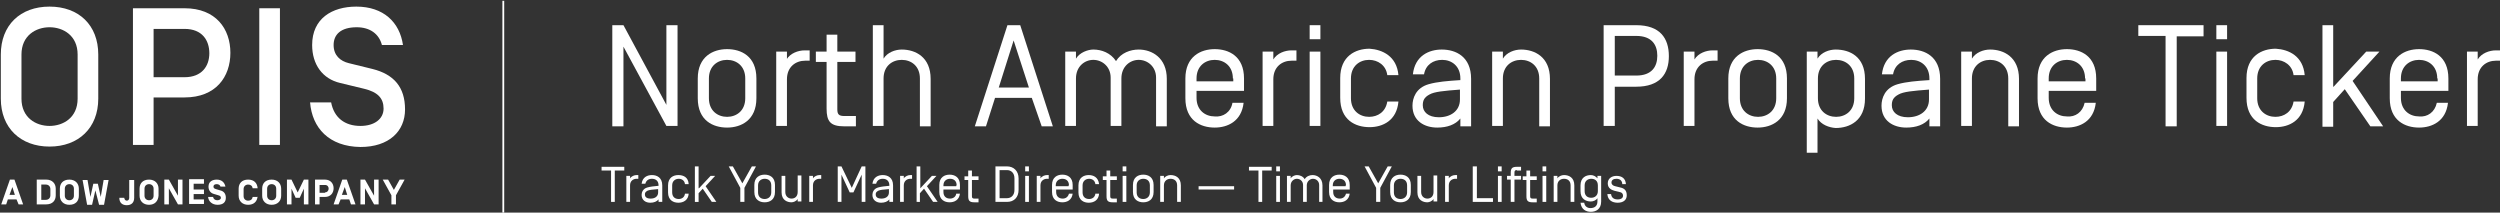 <?xml version="1.0" encoding="utf-8"?>
<!-- Generator: Adobe Illustrator 26.3.1, SVG Export Plug-In . SVG Version: 6.00 Build 0)  -->
<svg version="1.1" id="Layer_1" xmlns="http://www.w3.org/2000/svg" xmlns:xlink="http://www.w3.org/1999/xlink" x="0px" y="0px"
	 viewBox="0 0 605.5 51.5" style="enable-background:new 0 0 605.5 51.5;" xml:space="preserve">
<rect x="0" y="0" width="605.5" height="51.5" fill="#333333" stroke="none"/>
<style type="text/css">
	.st0{fill:#FFFFFF;}
	.st1{fill:none;stroke:#FFFFFF;stroke-width:0.437;stroke-miterlimit:10;}
</style>
<g>
	<g>
		<g>
			<path class="st0" d="M0.2,13.2C0.2,6.1,4.9,1.6,12,1.6s11.8,4.5,11.8,11.6v10.7c0,7.1-4.8,11.6-11.8,11.6S0.2,31,0.2,23.9V13.2z
				 M18.8,13.2c0-4.6-3.5-6.6-6.8-6.6s-6.8,2-6.8,6.6v10.7c0,4.6,3.5,6.6,6.8,6.6s6.8-2,6.8-6.6V13.2z"/>
			<path class="st0" d="M37.2,35.1h-5V2h12.5c7.6,0,11.1,5,11.1,10.8s-3.5,10.8-11.1,10.8h-7.5V35.1z M37.2,7v11.7h7.5
				c4.2,0,6-2.7,6-5.8S49,7,44.7,7H37.2z"/>
			<path class="st0" d="M67.8,35.1h-5V2h5V35.1z"/>
			<path class="st0" d="M75.1,24.8h5.1c0.7,3.7,3.3,5.7,7.1,5.7c3.4,0,5.6-1.7,5.6-4.2c0-2.5-1.4-4-4.7-4.8l-5.8-1.4
				c-4.3-1-6.8-4.5-6.8-9.2c0-6.4,4.8-9.3,10.7-9.3c6.6,0,10.5,3.8,11.3,9.3h-5.1c-0.7-2.7-2.9-4.3-6.1-4.3c-3.9,0-5.6,1.8-5.6,4.3
				c0,2.5,1.6,3.9,3.7,4.4l5.7,1.4c5.2,1.3,7.9,4.4,7.9,9.8c0,5.3-3.9,9.1-10.8,9.1C79.7,35.5,75.6,31,75.1,24.8z"/>
		</g>
	</g>
	<g>
		<path class="st0" d="M1.9,48.3l-0.4,1.2H0.3l2.1-6h1.1l2.1,6H4.5L4,48.3H1.9z M3,45.3l-0.7,1.9h1.3L3,45.3z"/>
		<path class="st0" d="M8.9,49.5v-6h2.3c1.4,0,2.3,0.9,2.3,2.2v1.6c0,1.3-0.8,2.2-2.3,2.2H8.9z M12.2,45.8c0-0.7-0.5-1.1-1.1-1.1H10
			v3.7h1.1c0.6,0,1.1-0.4,1.1-1.1V45.8z"/>
		<path class="st0" d="M16.8,49.6c-1.4,0-2.3-0.9-2.3-2.2v-1.7c0-1.3,0.8-2.2,2.3-2.2c1.4,0,2.3,0.9,2.3,2.2v1.7
			C19.1,48.7,18.3,49.6,16.8,49.6z M17.9,45.7c0-0.7-0.5-1.1-1.1-1.1c-0.6,0-1.1,0.4-1.1,1.1v1.7c0,0.7,0.5,1.1,1.1,1.1
			c0.6,0,1.1-0.4,1.1-1.1V45.7z"/>
		<path class="st0" d="M23.1,46.1l-0.8,3.5h-1.2l-1.1-6h1.2l0.7,4.1l0.7-3.2h1.1l0.7,3.2l0.7-4.1h1.2l-1.1,6h-1.2L23.1,46.1z"/>
		<path class="st0" d="M31.4,43.6h1.1v4.3c0,1.2-0.7,1.8-1.8,1.8c-1.1,0-1.8-0.6-1.8-1.8h1.2c0,0.4,0.3,0.7,0.6,0.7
			c0.4,0,0.6-0.3,0.6-0.7V43.6z"/>
		<path class="st0" d="M36.1,49.6c-1.4,0-2.3-0.9-2.3-2.2v-1.7c0-1.3,0.8-2.2,2.3-2.2c1.4,0,2.3,0.9,2.3,2.2v1.7
			C38.3,48.7,37.5,49.6,36.1,49.6z M37.2,45.7c0-0.7-0.5-1.1-1.1-1.1c-0.6,0-1.1,0.4-1.1,1.1v1.7c0,0.7,0.5,1.1,1.1,1.1
			c0.6,0,1.1-0.4,1.1-1.1V45.7z"/>
		<path class="st0" d="M44.2,49.5h-1.1l-2.2-3.9v3.9h-1.1v-6h1.1l2.2,3.9v-3.9h1.1V49.5z"/>
		<path class="st0" d="M46.9,45.9h2.5v1.1h-2.5v1.3h2.5v1.1h-3.6v-6h3.6v1.1h-2.5V45.9z"/>
		<path class="st0" d="M50.4,47.7h1.2c0.1,0.5,0.5,0.8,1,0.8c0.5,0,0.9-0.2,0.9-0.6c0-0.3-0.2-0.5-0.6-0.6l-1-0.3
			c-0.9-0.2-1.4-0.9-1.4-1.8c0-1.2,0.9-1.7,2-1.7c1.2,0,1.9,0.7,2.1,1.7h-1.2c-0.1-0.4-0.5-0.6-0.9-0.6c-0.5,0-0.8,0.2-0.8,0.6
			c0,0.4,0.3,0.5,0.6,0.6l1,0.3c0.9,0.2,1.4,0.8,1.4,1.8c0,1.1-0.7,1.7-2,1.7C51.4,49.6,50.5,48.8,50.4,47.7z"/>
		<path class="st0" d="M62.4,47.5c-0.1,1.3-0.9,2.1-2.3,2.1c-1.4,0-2.3-0.9-2.3-2.2v-1.7c0-1.3,0.8-2.2,2.3-2.2
			c1.4,0,2.2,0.8,2.3,2.1h-1.2c-0.1-0.6-0.5-0.9-1.1-0.9c-0.6,0-1.1,0.4-1.1,1.1v1.7c0,0.7,0.5,1.1,1.1,1.1c0.6,0,1-0.3,1.1-0.9
			H62.4z"/>
		<path class="st0" d="M65.8,49.6c-1.4,0-2.3-0.9-2.3-2.2v-1.7c0-1.3,0.8-2.2,2.3-2.2c1.4,0,2.3,0.9,2.3,2.2v1.7
			C68.1,48.7,67.2,49.6,65.8,49.6z M66.9,45.7c0-0.7-0.5-1.1-1.1-1.1c-0.6,0-1.1,0.4-1.1,1.1v1.7c0,0.7,0.5,1.1,1.1,1.1
			c0.6,0,1.1-0.4,1.1-1.1V45.7z"/>
		<path class="st0" d="M71.6,47.9l-1-2.2v3.8h-1.1v-6h1.1l1.5,3.1l1.5-3.1h1.1v6h-1.1v-3.8l-1,2.2H71.6z"/>
		<path class="st0" d="M77.4,49.5h-1.1v-6h2.4c1.4,0,2.1,1,2.1,2.1c0,1.1-0.7,2.1-2.1,2.1h-1.3V49.5z M78.7,46.6
			c0.6,0,0.9-0.5,0.9-0.9c0-0.5-0.3-0.9-0.9-0.9h-1.3v1.9H78.7z"/>
		<path class="st0" d="M82.5,48.3L82,49.5h-1.2l2.1-6h1.1l2.1,6H85l-0.4-1.2H82.5z M83.5,45.3l-0.7,1.9h1.3L83.5,45.3z"/>
		<path class="st0" d="M91.7,49.5h-1.1l-2.2-3.9v3.9h-1.1v-6h1.1l2.2,3.9v-3.9h1.1V49.5z"/>
		<path class="st0" d="M95.9,49.5h-1.1v-2.2l-2.1-3.8h1.3l1.4,2.5l1.4-2.5H98l-2.1,3.8V49.5z"/>
	</g>
</g>
<line class="st1" x1="121.9" y1="0.2" x2="121.9" y2="51.7"/>
<g>
	<path class="st0" d="M164.1,30.5h-2.7L151,11.3v19.3h-2.7V6.1h2.7l10.4,19.3V6.1h2.7V30.5z"/>
	<path class="st0" d="M183.2,23.8c0,5.3-3.7,7.1-7.1,7.1s-7.1-1.7-7.1-7.1v-4.8c0-5.3,3.7-7.1,7.1-7.1s7.1,1.7,7.1,7.1V23.8z
		 M180.5,19c0-3-2.1-4.5-4.4-4.5s-4.4,1.5-4.4,4.5v4.8c0,3,2.1,4.5,4.4,4.5s4.4-1.5,4.4-4.5V19z"/>
	<path class="st0" d="M190.5,14.4c0.9-1.5,2.8-2.2,4.4-2.2h1.2v2.5H195c-2.3,0-4.4,1.5-4.4,4.5v11.3h-2.6v-18h2.6V14.4z"/>
	<path class="st0" d="M202.8,26.5c0,1.2,0.4,1.6,1.7,1.6h2.8v2.5h-2.8c-3.4,0-4.3-1.2-4.3-4.3V15h-2.6v-2.5h2.6V8.4h2.6v4.1h4.4V15
		h-4.4V26.5z"/>
	<path class="st0" d="M225.4,19.1v11.5h-2.6V19c0-3-2.1-4.5-4.4-4.5c-2.3,0-4.4,1.5-4.4,4.5v11.5h-2.6V6.1h2.6v8.1
		c0.9-1.5,2.8-2.2,4.4-2.2C221.7,12,225.4,13.8,225.4,19.1z"/>
	<path class="st0" d="M249.9,23.7h-8.9l-2.2,6.9h-2.7L244,6.1h3.1l7.9,24.5h-2.7L249.9,23.7z M245.5,9.8l-3.6,11.4h7.3L245.5,9.8z"
		/>
	<path class="st0" d="M280,30.5V18.8c0-2.7-2.1-4.3-4.2-4.3c-2.1,0-4.2,1.6-4.2,4.5v11.5H269V18.8c0-2.7-2.1-4.3-4.2-4.3
		c-2.1,0-4.2,1.6-4.2,4.5v11.5H258v-18h2.6v1.7c0.9-1.5,2.9-2.2,4.2-2.2c2,0,4.2,0.8,5.5,2.8c1.2-2,3.5-2.8,5.5-2.8
		c3.2,0,6.8,2,6.8,7.1v11.5H280z"/>
	<path class="st0" d="M298.5,24.9h2.7c-0.5,4.5-3.9,6-7,6c-3.4,0-7.1-1.7-7.1-7.1v-4.8c0-5.3,3.7-7.1,7.1-7.1s7.1,1.7,7.1,7.1v3
		h-11.5v1.7c0,3,2.1,4.5,4.4,4.5C296.2,28.4,298.1,27.2,298.5,24.9z M298.6,19c0-3-2.1-4.5-4.4-4.5c-2.3,0-4.4,1.5-4.4,4.5v0.7h8.9
		V19z"/>
	<path class="st0" d="M308.4,14.4c0.9-1.5,2.8-2.2,4.4-2.2h1.2v2.5h-1.2c-2.3,0-4.4,1.5-4.4,4.5v11.3h-2.6v-18h2.6V14.4z"/>
	<path class="st0" d="M319.8,9.5h-2.6V6.1h2.6V9.5z M319.8,30.5h-2.6v-18h2.6V30.5z"/>
	<path class="st0" d="M338.7,18.2H336c-0.3-2.4-2.3-3.7-4.4-3.7c-2.3,0-4.4,1.5-4.4,4.5v4.8c0,3,2.1,4.5,4.4,4.5
		c2.1,0,4-1.2,4.4-3.7h2.7c-0.4,4.6-3.8,6.2-7,6.2c-3.4,0-7.1-1.7-7.1-7.1v-4.8c0-5.3,3.7-7.1,7.1-7.1
		C334.8,12,338.3,13.6,338.7,18.2z"/>
	<path class="st0" d="M344.9,18h-2.7c0.5-4.5,3.9-6,7-6c3.4,0,7.1,1.7,7.1,7.1v11.5h-2.6v-1.9c-1.2,1.5-3.2,2.2-5.6,2.2
		c-3.1,0-6-1.6-6-5.3c0-1.8,0.8-4.3,3.9-5.2c2.1-0.6,4.6-0.8,7.7-1V19c0-3-2.1-4.5-4.4-4.5C347.1,14.5,345.3,15.7,344.9,18z
		 M353.6,21.7c-3.9,0.3-6.2,0.5-7.4,1.2c-1.3,0.7-1.6,1.5-1.6,2.6c0,1.6,1.3,2.9,3.9,2.9c2.8,0,5.1-1.5,5.1-4.3V21.7z"/>
	<path class="st0" d="M375.4,19.1v11.5h-2.6V19c0-3-2.1-4.5-4.4-4.5c-2.3,0-4.4,1.5-4.4,4.5v11.5h-2.6v-18h2.6v1.7
		c0.9-1.5,2.8-2.2,4.4-2.2C371.7,12,375.4,13.8,375.4,19.1z"/>
	<path class="st0" d="M396.3,21h-5.2v9.5h-2.7V6.1h7.9c5.7,0,7.9,3.1,7.9,7.5C404.2,17.9,402,21,396.3,21z M396.3,8.7h-5.2v9.6h5.2
		c3.8,0,5.1-2.2,5.1-4.8C401.4,10.9,400.1,8.7,396.3,8.7z"/>
	<path class="st0" d="M410.4,14.4c0.9-1.5,2.8-2.2,4.4-2.2h1.2v2.5h-1.2c-2.3,0-4.4,1.5-4.4,4.5v11.3h-2.6v-18h2.6V14.4z"/>
	<path class="st0" d="M432.8,23.8c0,5.3-3.7,7.1-7.1,7.1s-7.1-1.7-7.1-7.1v-4.8c0-5.3,3.7-7.1,7.1-7.1s7.1,1.7,7.1,7.1V23.8z
		 M430.2,19c0-3-2.1-4.5-4.4-4.5c-2.3,0-4.4,1.5-4.4,4.5v4.8c0,3,2.1,4.5,4.4,4.5c2.3,0,4.4-1.5,4.4-4.5V19z"/>
	<path class="st0" d="M440.2,28.7V37h-2.6V12.5h2.6v1.7c0.9-1.5,2.8-2.2,4.4-2.2c3.4,0,7.1,1.7,7.1,7.1v4.8c0,5.3-3.7,7.1-7.1,7.1
		C443,30.9,441.1,30.2,440.2,28.7z M449.1,19c0-3-2.1-4.5-4.4-4.5c-2.3,0-4.4,1.5-4.4,4.5v4.8c0,3,2.1,4.5,4.4,4.5
		c2.3,0,4.4-1.5,4.4-4.5V19z"/>
	<path class="st0" d="M458.5,18h-2.7c0.5-4.5,3.9-6,7-6c3.4,0,7.1,1.7,7.1,7.1v11.5h-2.6v-1.9c-1.2,1.5-3.2,2.2-5.6,2.2
		c-3.1,0-6-1.6-6-5.3c0-1.8,0.8-4.3,3.9-5.2c2.1-0.6,4.6-0.8,7.7-1V19c0-3-2.1-4.5-4.4-4.5C460.7,14.5,458.9,15.7,458.5,18z
		 M467.2,21.7c-3.9,0.3-6.2,0.5-7.4,1.2c-1.3,0.7-1.6,1.5-1.6,2.6c0,1.6,1.3,2.9,3.9,2.9c2.8,0,5.1-1.5,5.1-4.3V21.7z"/>
	<path class="st0" d="M489,19.1v11.5h-2.6V19c0-3-2.1-4.5-4.4-4.5c-2.3,0-4.4,1.5-4.4,4.5v11.5h-2.6v-18h2.6v1.7
		c0.9-1.5,2.8-2.2,4.4-2.2C485.3,12,489,13.8,489,19.1z"/>
	<path class="st0" d="M504.9,24.9h2.7c-0.5,4.5-3.9,6-7,6c-3.4,0-7.1-1.7-7.1-7.1v-4.8c0-5.3,3.7-7.1,7.1-7.1s7.1,1.7,7.1,7.1v3
		h-11.5v1.7c0,3,2.1,4.5,4.4,4.5C502.6,28.4,504.4,27.2,504.9,24.9z M505,19c0-3-2.1-4.5-4.4-4.5c-2.3,0-4.4,1.5-4.4,4.5v0.7h8.9V19
		z"/>
	<path class="st0" d="M517.9,8.7V6.1h15.8v2.7h-6.5v21.8h-2.7V8.7H517.9z"/>
	<path class="st0" d="M539.4,9.5h-2.6V6.1h2.6V9.5z M539.4,30.5h-2.6v-18h2.6V30.5z"/>
	<path class="st0" d="M558.2,18.2h-2.7c-0.3-2.4-2.3-3.7-4.4-3.7c-2.3,0-4.4,1.5-4.4,4.5v4.8c0,3,2.1,4.5,4.4,4.5
		c2.1,0,4-1.2,4.4-3.7h2.7c-0.4,4.6-3.8,6.2-7,6.2c-3.4,0-7.1-1.7-7.1-7.1v-4.8c0-5.3,3.7-7.1,7.1-7.1
		C554.4,12,557.8,13.6,558.2,18.2z"/>
	<path class="st0" d="M565.2,21l7.9-8.5h3.2l-6.5,7.1l7.4,11h-3.1l-6.2-9l-2.8,3.1v6h-2.6V6.1h2.6V21z"/>
	<path class="st0" d="M590.2,24.9h2.7c-0.5,4.5-3.9,6-7,6c-3.4,0-7.1-1.7-7.1-7.1v-4.8c0-5.3,3.7-7.1,7.1-7.1s7.1,1.7,7.1,7.1v3
		h-11.5v1.7c0,3,2.1,4.5,4.4,4.5C587.9,28.4,589.7,27.2,590.2,24.9z M590.3,19c0-3-2.1-4.5-4.4-4.5c-2.3,0-4.4,1.5-4.4,4.5v0.7h8.9
		V19z"/>
	<path class="st0" d="M600.1,14.4c0.9-1.5,2.8-2.2,4.4-2.2h1.2v2.5h-1.2c-2.3,0-4.4,1.5-4.4,4.5v11.3h-2.6v-18h2.6V14.4z"/>
	<path class="st0" d="M145.7,41.3v-0.9h5.5v0.9h-2.3v7.6H148v-7.6H145.7z"/>
	<path class="st0" d="M152.6,43.2c0.3-0.5,1-0.8,1.6-0.8h0.4v0.9h-0.4c-0.8,0-1.6,0.5-1.6,1.6v4h-0.9v-6.3h0.9V43.2z"/>
	<path class="st0" d="M156.3,44.5h-0.9c0.2-1.6,1.4-2.1,2.5-2.1c1.2,0,2.5,0.6,2.5,2.5v4h-0.9v-0.6c-0.4,0.5-1.1,0.8-2,0.8
		c-1.1,0-2.1-0.6-2.1-1.9c0-0.6,0.3-1.5,1.4-1.8c0.7-0.2,1.6-0.3,2.7-0.4v-0.1c0-1.1-0.7-1.6-1.6-1.6
		C157.1,43.3,156.5,43.7,156.3,44.5z M159.4,45.8c-1.4,0.1-2.2,0.2-2.6,0.4c-0.5,0.3-0.6,0.5-0.6,0.9c0,0.6,0.4,1,1.4,1
		c1,0,1.8-0.5,1.8-1.5V45.8z"/>
	<path class="st0" d="M166.8,44.6h-0.9c-0.1-0.9-0.8-1.3-1.5-1.3c-0.8,0-1.6,0.5-1.6,1.6v1.7c0,1.1,0.7,1.6,1.6,1.6
		c0.7,0,1.4-0.4,1.5-1.3h0.9c-0.1,1.6-1.3,2.2-2.5,2.2c-1.2,0-2.5-0.6-2.5-2.5v-1.7c0-1.9,1.3-2.5,2.5-2.5
		C165.5,42.4,166.7,42.9,166.8,44.6z"/>
	<path class="st0" d="M169.3,45.6l2.8-3h1.1l-2.3,2.5l2.6,3.8h-1.1l-2.2-3.2l-1,1.1v2.1h-0.9v-8.6h0.9V45.6z"/>
	<path class="st0" d="M180.2,48.9h-0.9v-3.4l-2.8-5.2h1l2.3,4.1l2.3-4.1h1l-2.8,5.2V48.9z"/>
	<path class="st0" d="M187.7,46.5c0,1.9-1.3,2.5-2.5,2.5s-2.5-0.6-2.5-2.5v-1.7c0-1.9,1.3-2.5,2.5-2.5s2.5,0.6,2.5,2.5V46.5z
		 M186.8,44.9c0-1.1-0.7-1.6-1.6-1.6c-0.8,0-1.6,0.5-1.6,1.6v1.7c0,1.1,0.7,1.6,1.6,1.6c0.8,0,1.6-0.5,1.6-1.6V44.9z"/>
	<path class="st0" d="M189.3,46.6v-4h0.9v3.9c0,1.1,0.8,1.6,1.5,1.6c0.8,0,1.5-0.5,1.5-1.6v-4h0.9v6.3h-0.9v-0.6
		c-0.3,0.5-1,0.8-1.5,0.8C190.7,49,189.3,48.5,189.3,46.6z"/>
	<path class="st0" d="M196.9,43.2c0.3-0.5,1-0.8,1.6-0.8h0.4v0.9h-0.4c-0.8,0-1.6,0.5-1.6,1.6v4H196v-6.3h0.9V43.2z"/>
	<path class="st0" d="M208.7,40.3h0.9v8.6h-0.9v-6.6l-2,4.3h-0.9l-2-4.3v6.6h-0.9v-8.6h0.9l2.5,5.2L208.7,40.3z"/>
	<path class="st0" d="M212.2,44.5h-0.9c0.2-1.6,1.4-2.1,2.5-2.1c1.2,0,2.5,0.6,2.5,2.5v4h-0.9v-0.6c-0.4,0.5-1.1,0.8-2,0.8
		c-1.1,0-2.1-0.6-2.1-1.9c0-0.6,0.3-1.5,1.4-1.8c0.7-0.2,1.6-0.3,2.7-0.4v-0.1c0-1.1-0.7-1.6-1.6-1.6
		C213,43.3,212.4,43.7,212.2,44.5z M215.3,45.8c-1.4,0.1-2.2,0.2-2.6,0.4c-0.5,0.3-0.6,0.5-0.6,0.9c0,0.6,0.4,1,1.4,1
		c1,0,1.8-0.5,1.8-1.5V45.8z"/>
	<path class="st0" d="M218.9,43.2c0.3-0.5,1-0.8,1.6-0.8h0.4v0.9h-0.4c-0.8,0-1.6,0.5-1.6,1.6v4H218v-6.3h0.9V43.2z"/>
	<path class="st0" d="M222.9,45.6l2.8-3h1.1l-2.3,2.5l2.6,3.8H226l-2.2-3.2l-1,1.1v2.1H222v-8.6h0.9V45.6z"/>
	<path class="st0" d="M231.6,46.9h0.9c-0.2,1.6-1.4,2.1-2.5,2.1c-1.2,0-2.5-0.6-2.5-2.5v-1.7c0-1.9,1.3-2.5,2.5-2.5s2.5,0.6,2.5,2.5
		v1.1h-4v0.6c0,1.1,0.7,1.6,1.6,1.6C230.8,48.1,231.5,47.7,231.6,46.9z M231.7,44.9c0-1.1-0.7-1.6-1.6-1.6c-0.8,0-1.6,0.5-1.6,1.6
		v0.2h3.1V44.9z"/>
	<path class="st0" d="M235.4,47.5c0,0.4,0.1,0.6,0.6,0.6h1v0.9h-1c-1.2,0-1.5-0.4-1.5-1.5v-3.9h-0.9v-0.9h0.9v-1.4h0.9v1.4h1.6v0.9
		h-1.6V47.5z"/>
	<path class="st0" d="M243.9,40.3c1.6,0,2.8,1.1,2.8,2.9V46c0,1.8-1.1,2.9-2.8,2.9h-2.8v-8.6H243.9z M242.1,41.3V48h1.8
		c1,0,1.8-0.7,1.8-2v-2.8c0-1.3-0.8-2-1.8-2H242.1z"/>
	<path class="st0" d="M249.2,41.5h-0.9v-1.2h0.9V41.5z M249.2,48.9h-0.9v-6.3h0.9V48.9z"/>
	<path class="st0" d="M252,43.2c0.3-0.5,1-0.8,1.6-0.8h0.4v0.9h-0.4c-0.8,0-1.6,0.5-1.6,1.6v4h-0.9v-6.3h0.9V43.2z"/>
	<path class="st0" d="M258.9,46.9h0.9c-0.2,1.6-1.4,2.1-2.5,2.1c-1.2,0-2.5-0.6-2.5-2.5v-1.7c0-1.9,1.3-2.5,2.5-2.5s2.5,0.6,2.5,2.5
		v1.1h-4v0.6c0,1.1,0.7,1.6,1.6,1.6C258.1,48.1,258.7,47.7,258.9,46.9z M258.9,44.9c0-1.1-0.7-1.6-1.6-1.6c-0.8,0-1.6,0.5-1.6,1.6
		v0.2h3.1V44.9z"/>
	<path class="st0" d="M266.2,44.6h-0.9c-0.1-0.9-0.8-1.3-1.5-1.3c-0.8,0-1.6,0.5-1.6,1.6v1.7c0,1.1,0.7,1.6,1.6,1.6
		c0.7,0,1.4-0.4,1.5-1.3h0.9c-0.1,1.6-1.3,2.2-2.5,2.2c-1.2,0-2.5-0.6-2.5-2.5v-1.7c0-1.9,1.3-2.5,2.5-2.5
		C264.8,42.4,266,42.9,266.2,44.6z"/>
	<path class="st0" d="M268.9,47.5c0,0.4,0.1,0.6,0.6,0.6h1v0.9h-1c-1.2,0-1.5-0.4-1.5-1.5v-3.9h-0.9v-0.9h0.9v-1.4h0.9v1.4h1.6v0.9
		h-1.6V47.5z"/>
	<path class="st0" d="M272.8,41.5h-0.9v-1.2h0.9V41.5z M272.8,48.9h-0.9v-6.3h0.9V48.9z"/>
	<path class="st0" d="M279.4,46.5c0,1.9-1.3,2.5-2.5,2.5s-2.5-0.6-2.5-2.5v-1.7c0-1.9,1.3-2.5,2.5-2.5s2.5,0.6,2.5,2.5V46.5z
		 M278.5,44.9c0-1.1-0.7-1.6-1.6-1.6c-0.8,0-1.6,0.5-1.6,1.6v1.7c0,1.1,0.7,1.6,1.6,1.6c0.8,0,1.6-0.5,1.6-1.6V44.9z"/>
	<path class="st0" d="M286,44.9v4h-0.9v-4c0-1.1-0.7-1.6-1.6-1.6c-0.8,0-1.6,0.5-1.6,1.6v4h-0.9v-6.3h0.9v0.6c0.3-0.5,1-0.8,1.6-0.8
		C284.7,42.4,286,43,286,44.9z"/>
	<path class="st0" d="M290.3,45.9v-0.8h8.6v0.8H290.3z"/>
	<path class="st0" d="M302.5,41.3v-0.9h5.5v0.9h-2.3v7.6h-0.9v-7.6H302.5z"/>
	<path class="st0" d="M310,41.5h-0.9v-1.2h0.9V41.5z M310,48.9h-0.9v-6.3h0.9V48.9z"/>
	<path class="st0" d="M319.5,48.9v-4.1c0-0.9-0.7-1.5-1.5-1.5c-0.7,0-1.5,0.6-1.5,1.6v4h-0.9v-4.1c0-0.9-0.7-1.5-1.5-1.5
		c-0.7,0-1.5,0.6-1.5,1.6v4h-0.9v-6.3h0.9v0.6c0.3-0.5,1-0.8,1.5-0.8c0.7,0,1.5,0.3,1.9,1c0.4-0.7,1.2-1,1.9-1
		c1.1,0,2.4,0.7,2.4,2.5v4H319.5z"/>
	<path class="st0" d="M326,46.9h0.9c-0.2,1.6-1.4,2.1-2.5,2.1c-1.2,0-2.5-0.6-2.5-2.5v-1.7c0-1.9,1.3-2.5,2.5-2.5s2.5,0.6,2.5,2.5
		v1.1h-4v0.6c0,1.1,0.7,1.6,1.6,1.6C325.2,48.1,325.8,47.7,326,46.9z M326,44.9c0-1.1-0.7-1.6-1.6-1.6c-0.8,0-1.6,0.5-1.6,1.6v0.2
		h3.1V44.9z"/>
	<path class="st0" d="M334.2,48.9h-0.9v-3.4l-2.8-5.2h1l2.3,4.1l2.3-4.1h1l-2.8,5.2V48.9z"/>
	<path class="st0" d="M341.7,46.5c0,1.9-1.3,2.5-2.5,2.5s-2.5-0.6-2.5-2.5v-1.7c0-1.9,1.3-2.5,2.5-2.5s2.5,0.6,2.5,2.5V46.5z
		 M340.8,44.9c0-1.1-0.7-1.6-1.6-1.6c-0.8,0-1.6,0.5-1.6,1.6v1.7c0,1.1,0.7,1.6,1.6,1.6c0.8,0,1.6-0.5,1.6-1.6V44.9z"/>
	<path class="st0" d="M343.3,46.6v-4h0.9v3.9c0,1.1,0.8,1.6,1.5,1.6c0.8,0,1.5-0.5,1.5-1.6v-4h0.9v6.3h-0.9v-0.6
		c-0.3,0.5-1,0.8-1.5,0.8C344.7,49,343.3,48.5,343.3,46.6z"/>
	<path class="st0" d="M350.9,43.2c0.3-0.5,1-0.8,1.6-0.8h0.4v0.9h-0.4c-0.8,0-1.6,0.5-1.6,1.6v4H350v-6.3h0.9V43.2z"/>
	<path class="st0" d="M356.8,40.3h0.9V48h3.9v0.9h-4.9V40.3z"/>
	<path class="st0" d="M363.7,41.5h-0.9v-1.2h0.9V41.5z M363.7,48.9h-0.9v-6.3h0.9V48.9z"/>
	<path class="st0" d="M367.4,41.2c-0.4,0-0.6,0.1-0.6,0.6v0.8h1.6v0.9h-1.6v5.4h-0.9v-5.4H365v-0.9h0.9v-0.7c0-1.1,0.3-1.5,1.5-1.5
		h1v0.9H367.4z"/>
	<path class="st0" d="M370.6,47.5c0,0.4,0.1,0.6,0.6,0.6h1v0.9h-1c-1.2,0-1.5-0.4-1.5-1.5v-3.9h-0.9v-0.9h0.9v-1.4h0.9v1.4h1.6v0.9
		h-1.6V47.5z"/>
	<path class="st0" d="M374.5,41.5h-0.9v-1.2h0.9V41.5z M374.5,48.9h-0.9v-6.3h0.9V48.9z"/>
	<path class="st0" d="M381.3,44.9v4h-0.9v-4c0-1.1-0.7-1.6-1.6-1.6c-0.8,0-1.6,0.5-1.6,1.6v4h-0.9v-6.3h0.9v0.6
		c0.3-0.5,1-0.8,1.6-0.8C380,42.4,381.3,43,381.3,44.9z"/>
	<path class="st0" d="M386.9,48.8V48c-0.3,0.5-1,0.8-1.6,0.8c-1.2,0-2.5-0.6-2.5-2.5v-1.4c0-1.9,1.3-2.5,2.5-2.5
		c0.6,0,1.2,0.3,1.6,0.8v-0.6h0.9v6.2c0,1.9-1.3,2.5-2.5,2.5c-1.1,0-2.3-0.5-2.5-2.2h0.9c0.1,0.9,0.8,1.3,1.5,1.3
		C386.2,50.4,386.9,49.9,386.9,48.8z M383.8,46.3c0,1.1,0.7,1.6,1.6,1.6c0.8,0,1.6-0.5,1.6-1.6v-1.4c0-1.1-0.7-1.6-1.6-1.6
		c-0.8,0-1.6,0.5-1.6,1.6V46.3z"/>
	<path class="st0" d="M392.9,44.4c-0.1-0.7-0.6-1.1-1.4-1.1c-0.7,0-1.2,0.3-1.2,0.9c0,0.5,0.4,0.8,0.9,0.9l1.2,0.3
		c1,0.2,1.6,0.7,1.6,1.9c0,1.2-0.9,1.8-2.2,1.8c-1.3,0-2.4-0.6-2.5-2.1h0.9c0.1,0.9,0.7,1.3,1.6,1.3c0.9,0,1.3-0.4,1.3-0.9
		c0-0.4-0.2-0.8-0.9-0.9l-1.2-0.3c-0.7-0.2-1.6-0.6-1.6-1.8c0-1.2,1-1.8,2.1-1.8c1.3,0,2.2,0.6,2.3,2H392.9z"/>
</g>
</svg>
